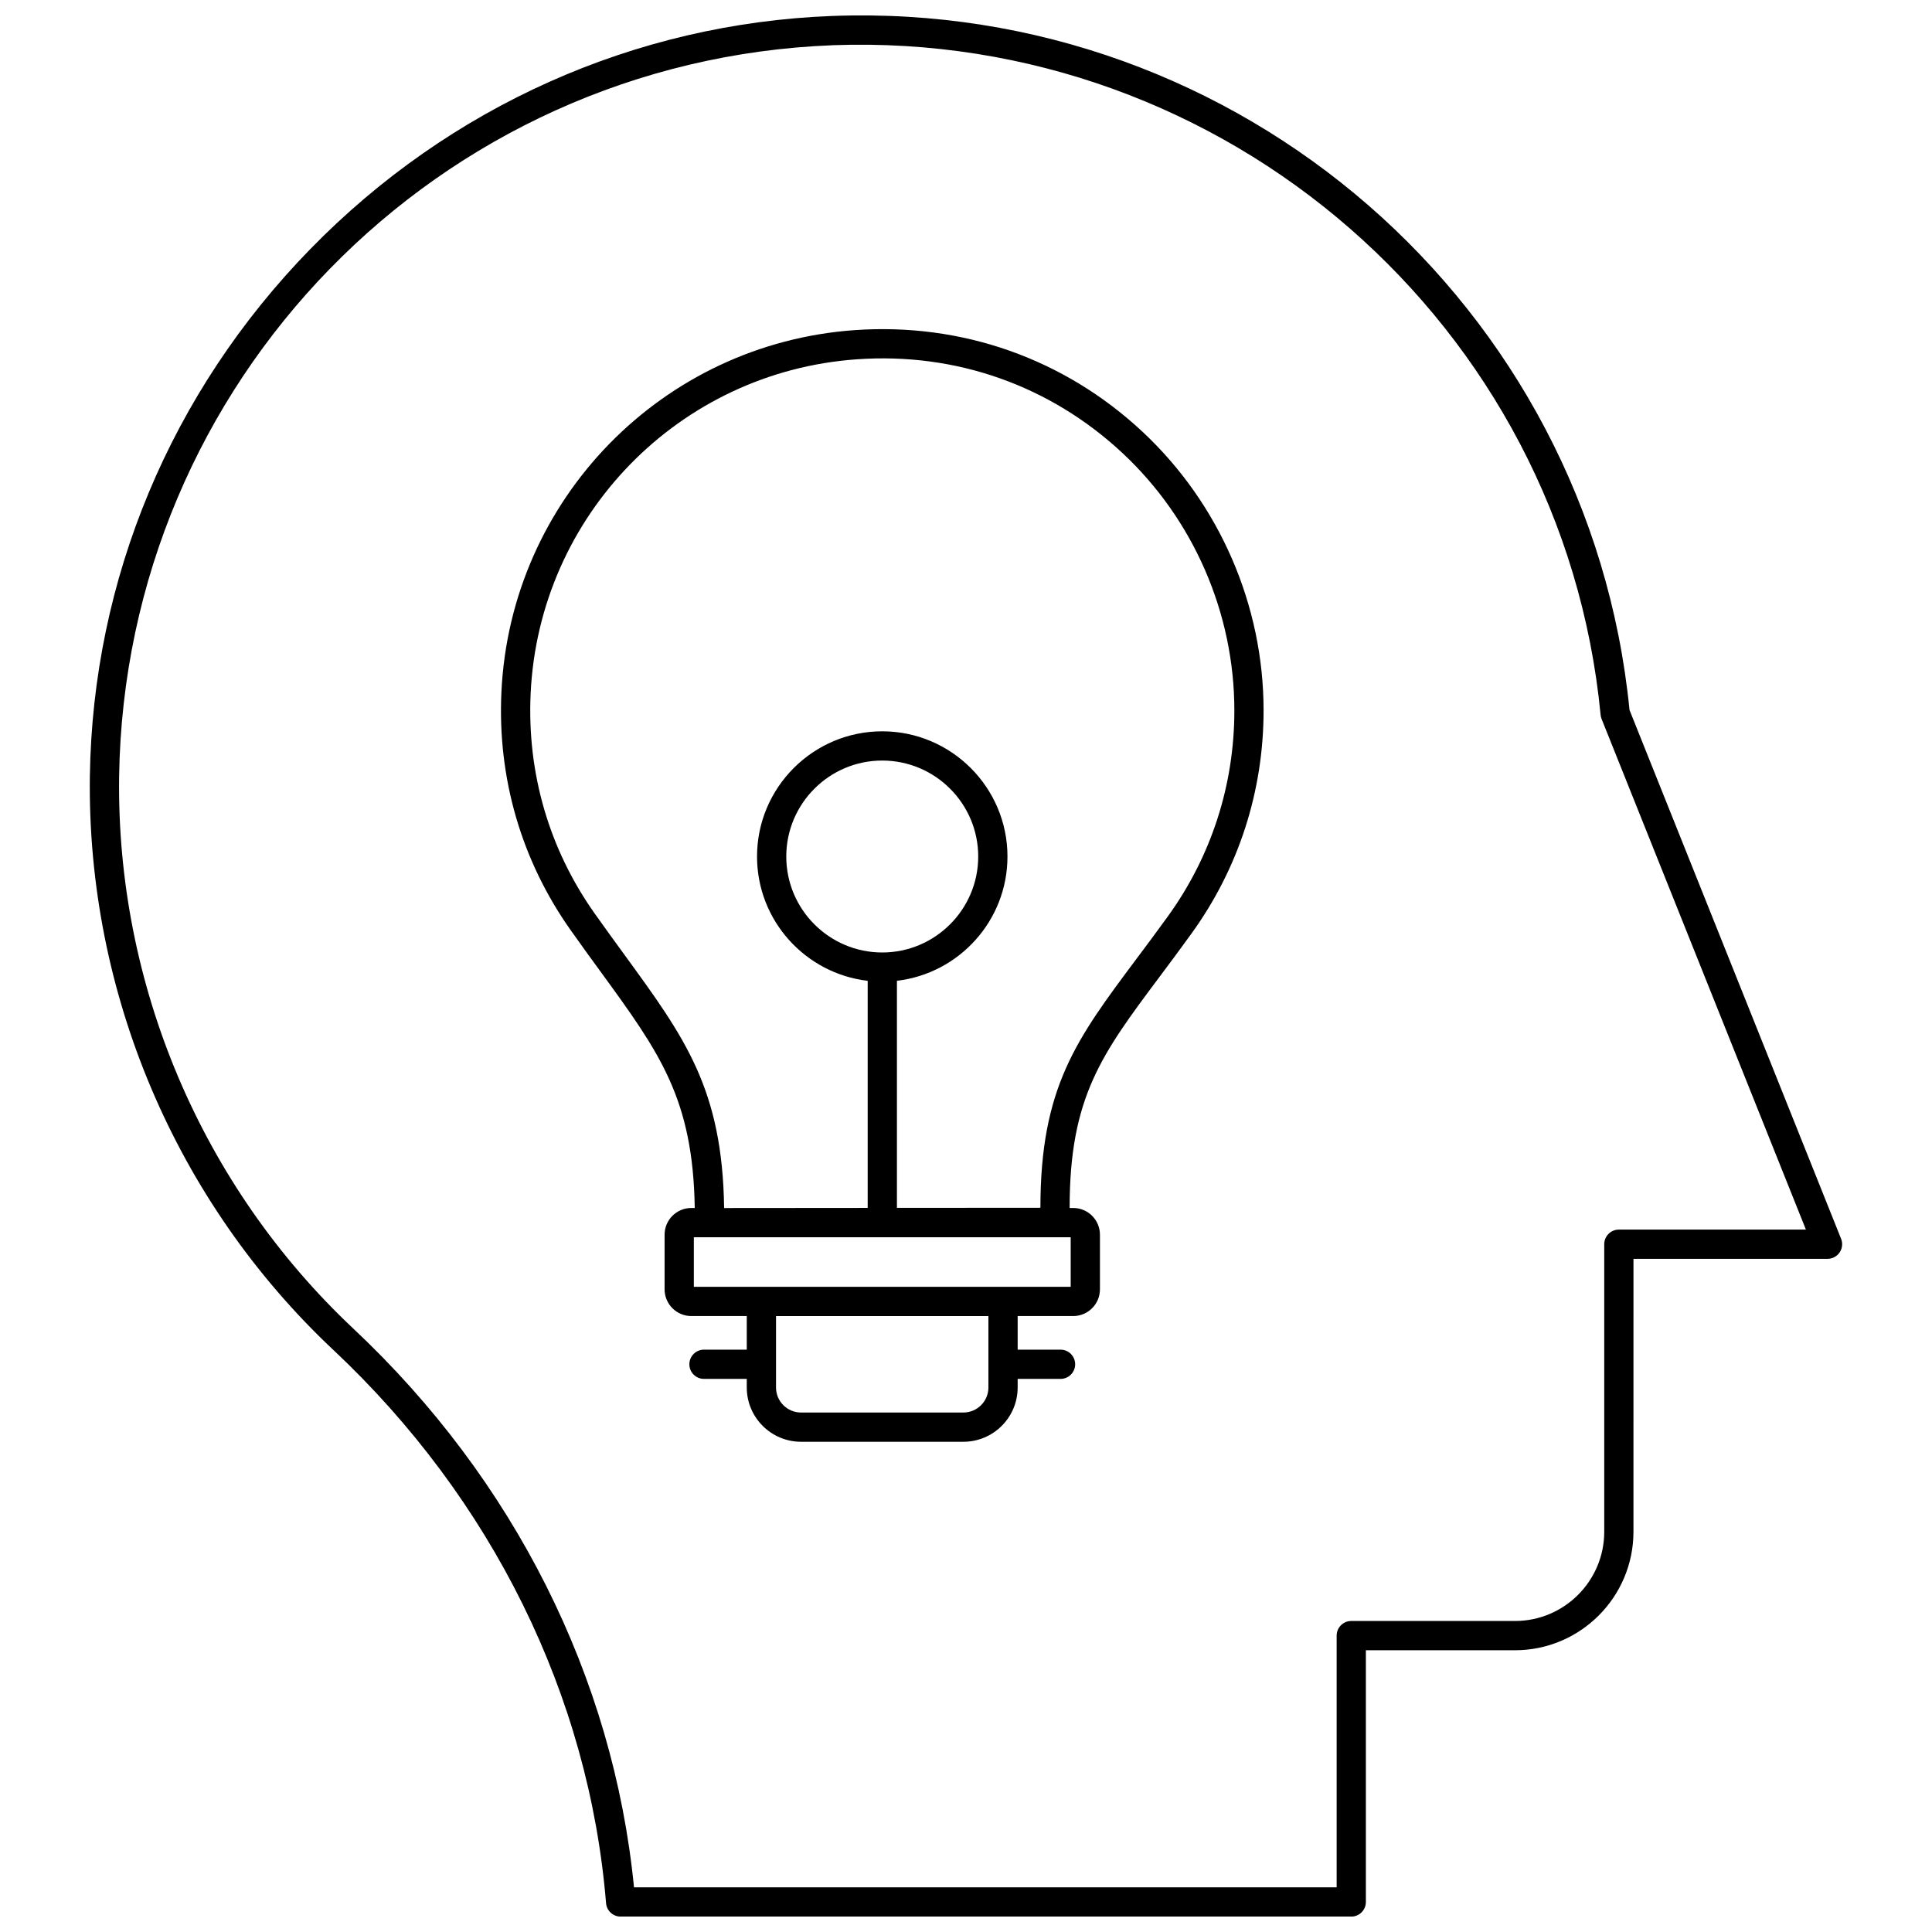 <?xml version="1.0" encoding="UTF-8"?>
<!-- Uploaded to: ICON Repo, www.svgrepo.com, Generator: ICON Repo Mixer Tools -->
<svg width="800px" height="800px" version="1.1" viewBox="144 144 512 512" xmlns="http://www.w3.org/2000/svg">
 <defs>
  <clipPath id="a">
   <path d="m167 148.09h466v503.81h-466z"/>
  </clipPath>
 </defs>
 <g clip-path="url(#a)">
  <path d="m232.31 501.72c42.109 39.543 67.785 91.617 72.301 146.64 0.168 2.008 1.848 3.559 3.863 3.559h193.62c2.141 0 3.875-1.734 3.875-3.875v-66.711h39.512c17.316 0 31.402-14.086 31.402-31.406l0.004-72.32h51.422c1.285 0 2.488-0.641 3.211-1.703 0.719-1.062 0.867-2.418 0.391-3.609l-56.07-140.13c-10.629-107.22-103.34-188.05-211.44-183.93-52.203 2.008-101.28 23.953-138.2 61.805-36.91 37.844-57.645 87.457-58.387 139.71-0.754 57.332 22.754 112.72 64.488 151.97zm132.38-345.74c104-3.797 193.52 74.066 203.49 177.48 0.035 0.367 0.121 0.727 0.258 1.066l54.148 135.33h-49.57c-2.141 0-3.875 1.734-3.875 3.875v76.195c0 13.043-10.609 23.652-23.648 23.652h-43.391c-2.141 0-3.875 1.734-3.875 3.875v66.711h-186.21c-5.469-55.617-31.797-108.09-74.402-148.09-40.156-37.758-62.773-91.055-62.047-146.21 1.484-104.7 84.562-189.86 189.12-193.88z"/>
 </g>
 <path d="m303.21 401.57c15.656 21.477 24.445 33.621 24.906 62.559h-0.918c-3.902 0-7.074 3.172-7.074 7.07v14.492c0 3.902 3.172 7.074 7.074 7.074h14.703v8.906h-11.336c-2.141 0-3.875 1.734-3.875 3.875s1.734 3.875 3.875 3.875h11.336v2.277c0 7.934 6.453 14.387 14.387 14.387h43.016c7.934 0 14.387-6.453 14.387-14.387v-2.277h11.363c2.141 0 3.875-1.734 3.875-3.875s-1.734-3.875-3.875-3.875h-11.363v-8.906h14.734c3.898 0 7.07-3.172 7.07-7.074v-14.492c0-3.898-3.172-7.07-7.07-7.07h-0.961v-0.062c0-29.332 8.473-40.664 23.863-61.242 2.637-3.531 5.465-7.312 8.473-11.484 12.469-17.27 19.062-37.695 19.062-59.062 0-27.922-11.719-54.867-32.152-73.922-20.715-19.316-47.781-28.855-76.16-26.875-51.023 3.574-91.293 44.828-93.672 95.965-1.062 22.82 5.312 44.668 18.438 63.176 2.785 3.941 5.422 7.555 7.894 10.949zm102.73 110.13c0 3.66-2.977 6.633-6.633 6.633l-43.02 0.004c-3.66 0-6.633-2.977-6.633-6.633v-18.934h56.285zm21.805-39.816v13.133h-99.867v-13.133zm-143.12-144.07c2.195-47.215 39.371-85.301 86.469-88.594 26.238-1.871 51.211 6.977 70.336 24.809 18.867 17.59 29.688 42.473 29.688 68.254 0 19.73-6.086 38.586-17.594 54.527-2.981 4.129-5.785 7.879-8.402 11.371-15.84 21.191-25.402 33.977-25.402 65.887l-38.023 0.027v-60.176c16.469-1.934 29.293-15.953 29.293-32.93 0-18.297-14.887-33.184-33.184-33.184-18.297 0-33.184 14.887-33.184 33.184 0 16.988 12.84 31.016 29.324 32.938v60.18l-38.043 0.031c-0.469-31.523-10.332-45.055-26.422-67.125-2.453-3.367-5.066-6.957-7.84-10.863-12.113-17.09-17.996-37.262-17.016-58.336zm93.18 68.605c-14.023 0-25.434-11.406-25.434-25.43 0-14.023 11.41-25.434 25.434-25.434 14.023 0 25.434 11.41 25.434 25.434-0.004 14.02-11.414 25.43-25.434 25.43z"/>
</svg>